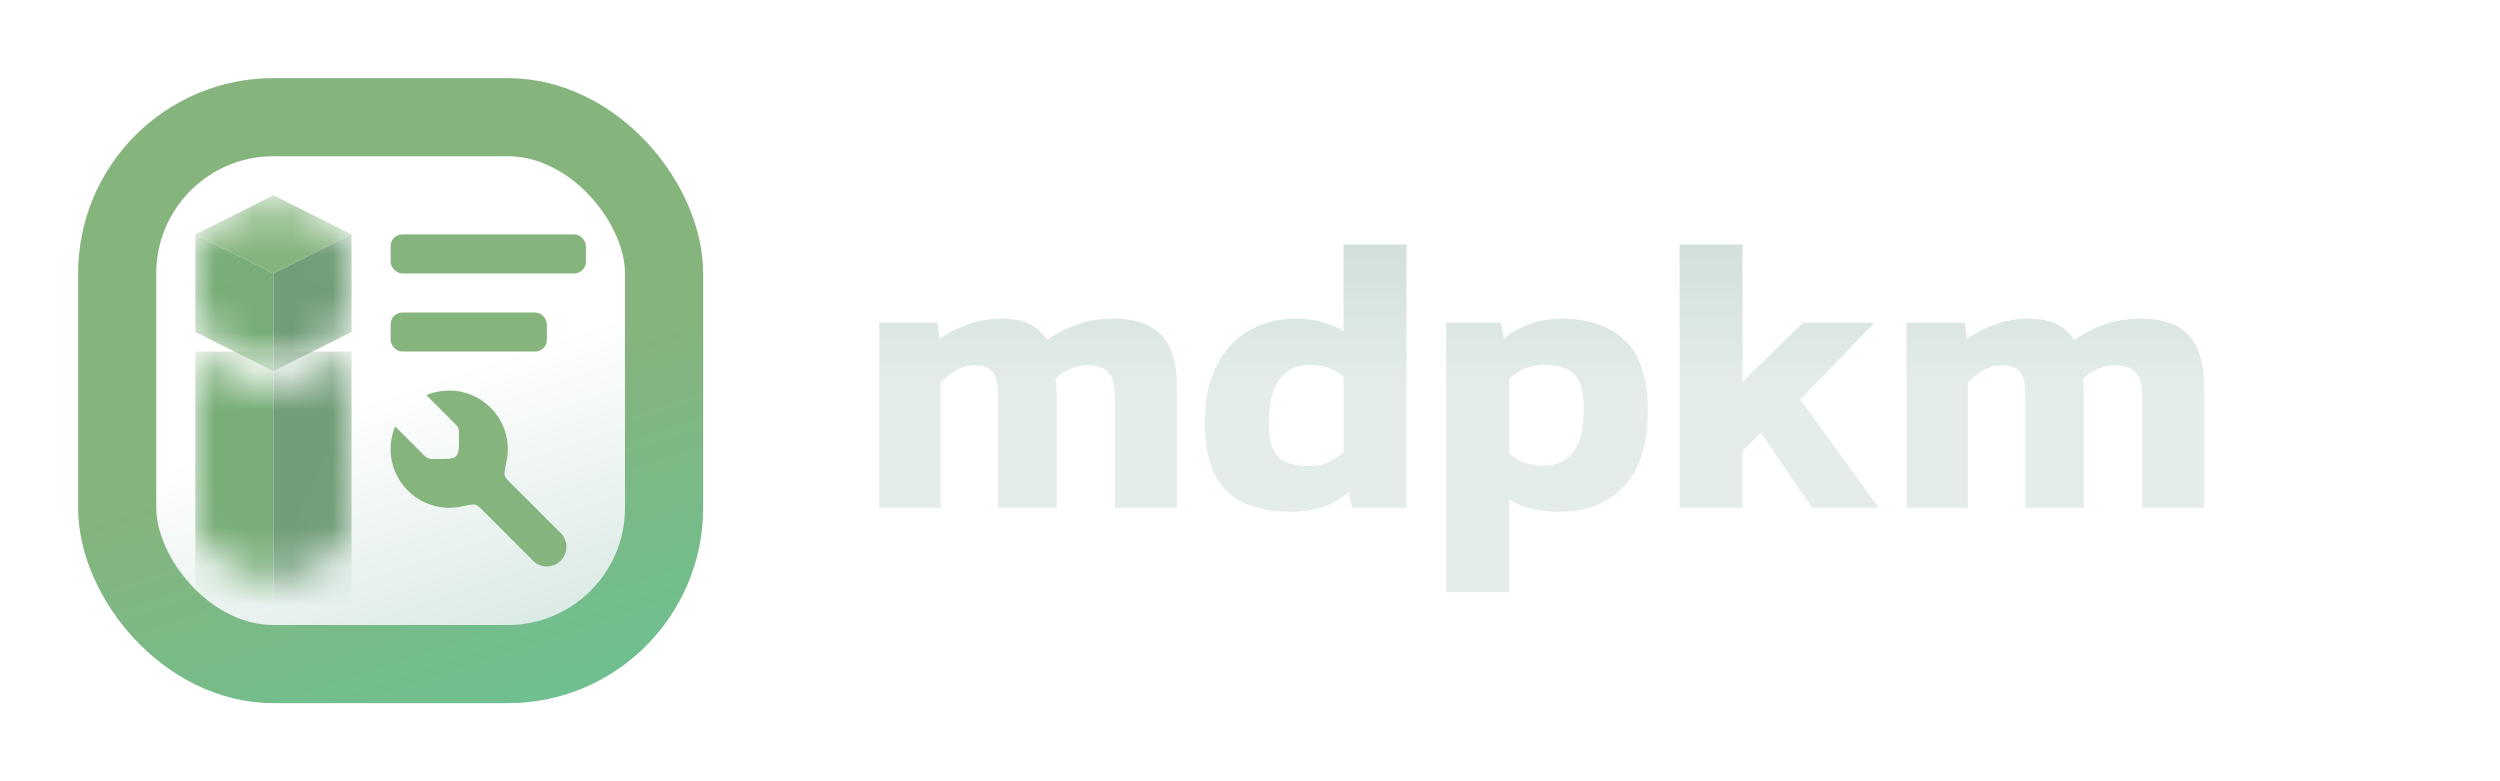 <svg width="64" height="20" fill="none" xmlns="http://www.w3.org/2000/svg"><g filter="url(#prefix__filter0_i_235_247)"><rect x="2" y="2" width="16" height="16" rx="5" fill="url(#prefix__paint0_linear_235_247)"/></g><rect x="3" y="3" width="14" height="14" rx="4" stroke="url(#prefix__paint1_linear_235_247)" stroke-width="2"/><mask id="prefix__a" style="mask-type:alpha" maskUnits="userSpaceOnUse" x="5" y="5" width="4" height="5"><path d="M5.553 8.776l1 .5c.22.11.329.165.447.165s.228-.055.447-.165l1-.5c.27-.134.404-.201.478-.322C9 8.333 9 8.183 9 7.882V6.618c0-.3 0-.451-.075-.572-.074-.12-.209-.188-.478-.322l-1-.5c-.22-.11-.329-.165-.447-.165s-.228.055-.447.165l-1 .5c-.27.134-.404.201-.478.322C5 6.167 5 6.317 5 6.618v1.264c0 .3 0 .451.075.572.074.12.209.188.478.322z" fill="#C4C4C4"/></mask><g mask="url(#prefix__a)"><path d="M7 9.5l-2-1V6l2 1v2.5z" fill="#77AD76"/><path d="M7 7L5 6l2-1 2 1-2 1z" fill="#85B47D"/><path d="M9 8.5l-2 1V7l2-1v2.5z" fill="#719D78"/></g><rect x="10" y="6" width="5" height="1" rx=".3" fill="#85B47D"/><rect x="10" y="8" width="4" height="1" rx=".3" fill="#85B47D"/><path fill-rule="evenodd" clip-rule="evenodd" d="M11.157 11.75h.093c.236 0 .354 0 .427-.073.073-.073.073-.191.073-.427v-.093c0-.102 0-.153-.019-.2-.02-.045-.055-.081-.127-.153l-.687-.687a1.5 1.5 0 012.05 1.695c-.042.2-.063.3-.045.36.018.061.073.116.182.225l1.25 1.25a.5.5 0 01-.708.707l-1.25-1.25c-.108-.11-.163-.164-.224-.182-.06-.018-.16.003-.36.045A1.503 1.503 0 0110 11.5c0-.207.042-.403.117-.583l.687.687a.532.532 0 00.154.127.532.532 0 00.2.019z" fill="#85B47D"/><mask id="prefix__b" style="mask-type:alpha" maskUnits="userSpaceOnUse" x="5" y="9" width="4" height="6"><path d="M6.553 9.776l-.83-.414c-.324-.162-.486-.243-.604-.17C5 9.265 5 9.446 5 9.809v3.573c0 .3 0 .451.075.572.074.12.209.188.478.322l1 .5c.22.11.329.165.447.165s.228-.055.447-.165l1-.5c.27-.134.404-.201.478-.322.075-.121.075-.271.075-.572V9.809c0-.363 0-.544-.119-.617-.118-.073-.28.008-.605.17l-.829.414c-.22.11-.329.165-.447.165s-.228-.055-.447-.165z" fill="#C4C4C4"/></mask><g mask="url(#prefix__b)"><path d="M7 16H5V9h2v7z" fill="#77AD76"/><path d="M7 9v7h2V9H7z" fill="#719D78"/></g><path d="M22.51 13V8.26H24l.05.42c.213-.153.453-.277.72-.37.267-.1.553-.15.86-.15.32 0 .57.05.75.15.18.093.32.227.42.4.22-.16.467-.29.74-.39.28-.107.607-.16.98-.16.553 0 .96.143 1.22.43.26.287.39.723.39 1.31V13h-1.59v-2.91c0-.26-.057-.447-.17-.56-.107-.12-.283-.18-.53-.18-.153 0-.303.033-.45.1a.98.98 0 00-.37.26c.013.073.02.143.02.21.007.067.01.147.01.24V13h-1.5v-2.93c0-.24-.043-.42-.13-.54-.08-.12-.237-.18-.47-.18a.909.909 0 00-.47.13c-.147.087-.28.187-.4.3V13h-1.57zm10.525.1c-.46 0-.853-.073-1.18-.22a1.54 1.54 0 01-.75-.72c-.173-.34-.26-.793-.26-1.36 0-.573.1-1.053.3-1.44.2-.393.474-.69.82-.89.354-.207.757-.31 1.21-.31.247 0 .467.027.66.08.2.053.387.133.56.24V6.26h1.61V13h-1.39l-.09-.4c-.193.167-.41.293-.65.38-.24.08-.52.12-.84.12zm.46-1.17c.354 0 .654-.12.9-.36V9.65c-.227-.207-.517-.31-.87-.31-.34 0-.6.13-.78.39-.173.253-.26.613-.26 1.08 0 .453.084.753.25.9.173.147.427.22.76.22zm3.527 3.23v-6.9h1.4l.08.41c.193-.16.41-.283.65-.37.24-.093.52-.14.84-.14.673 0 1.206.183 1.6.55.393.36.59.967.59 1.82 0 .847-.204 1.487-.61 1.92-.4.433-.954.65-1.66.65-.5 0-.927-.103-1.28-.31v2.37h-1.61zm2.48-3.24c.693 0 1.04-.473 1.04-1.42 0-.453-.08-.76-.24-.92-.16-.16-.417-.24-.77-.24-.34 0-.64.12-.9.36v1.92c.126.093.253.167.38.22.133.053.296.08.49.08zM42.998 13V6.26h1.61v3.52l1.55-1.52h1.83l-1.9 1.97 2.01 2.77h-1.71l-1.31-1.92-.47.46V13h-1.61zm5.81 0V8.26h1.49l.05.42c.214-.153.454-.277.72-.37.268-.1.554-.15.86-.15.32 0 .57.05.75.15.18.093.32.227.42.4.22-.16.468-.29.74-.39.28-.107.608-.16.98-.16.554 0 .96.143 1.22.43.26.287.39.723.39 1.31V13h-1.59v-2.91c0-.26-.056-.447-.17-.56-.106-.12-.282-.18-.53-.18-.152 0-.302.033-.45.1a.981.981 0 00-.37.26c.014.073.02.143.02.21.008.067.01.147.01.24V13h-1.5v-2.93c0-.24-.042-.42-.13-.54-.08-.12-.236-.18-.47-.18a.909.909 0 00-.47.13c-.146.087-.28.187-.4.3V13h-1.57z" fill="url(#prefix__paint2_linear_235_247)"/><defs><linearGradient id="prefix__paint0_linear_235_247" x1="13" y1="9" x2="16" y2="18" gradientUnits="userSpaceOnUse"><stop stop-color="#fff"/><stop offset="1" stop-color="#CEE2DC"/></linearGradient><linearGradient id="prefix__paint1_linear_235_247" x1="14" y1="9.429" x2="16.857" y2="18" gradientUnits="userSpaceOnUse"><stop stop-color="#85B47D"/><stop offset="1" stop-color="#6CC193"/></linearGradient><linearGradient id="prefix__paint2_linear_235_247" x1="40" y1="1" x2="40" y2="10" gradientUnits="userSpaceOnUse"><stop stop-color="#B5CEC2"/><stop offset="1" stop-color="#E5EDE9"/></linearGradient><filter id="prefix__filter0_i_235_247" x="2" y="2" width="16" height="16" filterUnits="userSpaceOnUse" color-interpolation-filters="sRGB"><feFlood flood-opacity="0" result="BackgroundImageFix"/><feBlend in="SourceGraphic" in2="BackgroundImageFix" result="shape"/><feColorMatrix in="SourceAlpha" values="0 0 0 0 0 0 0 0 0 0 0 0 0 0 0 0 0 0 127 0" result="hardAlpha"/><feMorphology radius="1" in="SourceAlpha" result="effect1_innerShadow_235_247"/><feOffset/><feGaussianBlur stdDeviation="1"/><feComposite in2="hardAlpha" operator="arithmetic" k2="-1" k3="1"/><feColorMatrix values="0 0 0 0 0 0 0 0 0 0 0 0 0 0 0 0 0 0 0.25 0"/><feBlend in2="shape" result="effect1_innerShadow_235_247"/></filter></defs></svg>